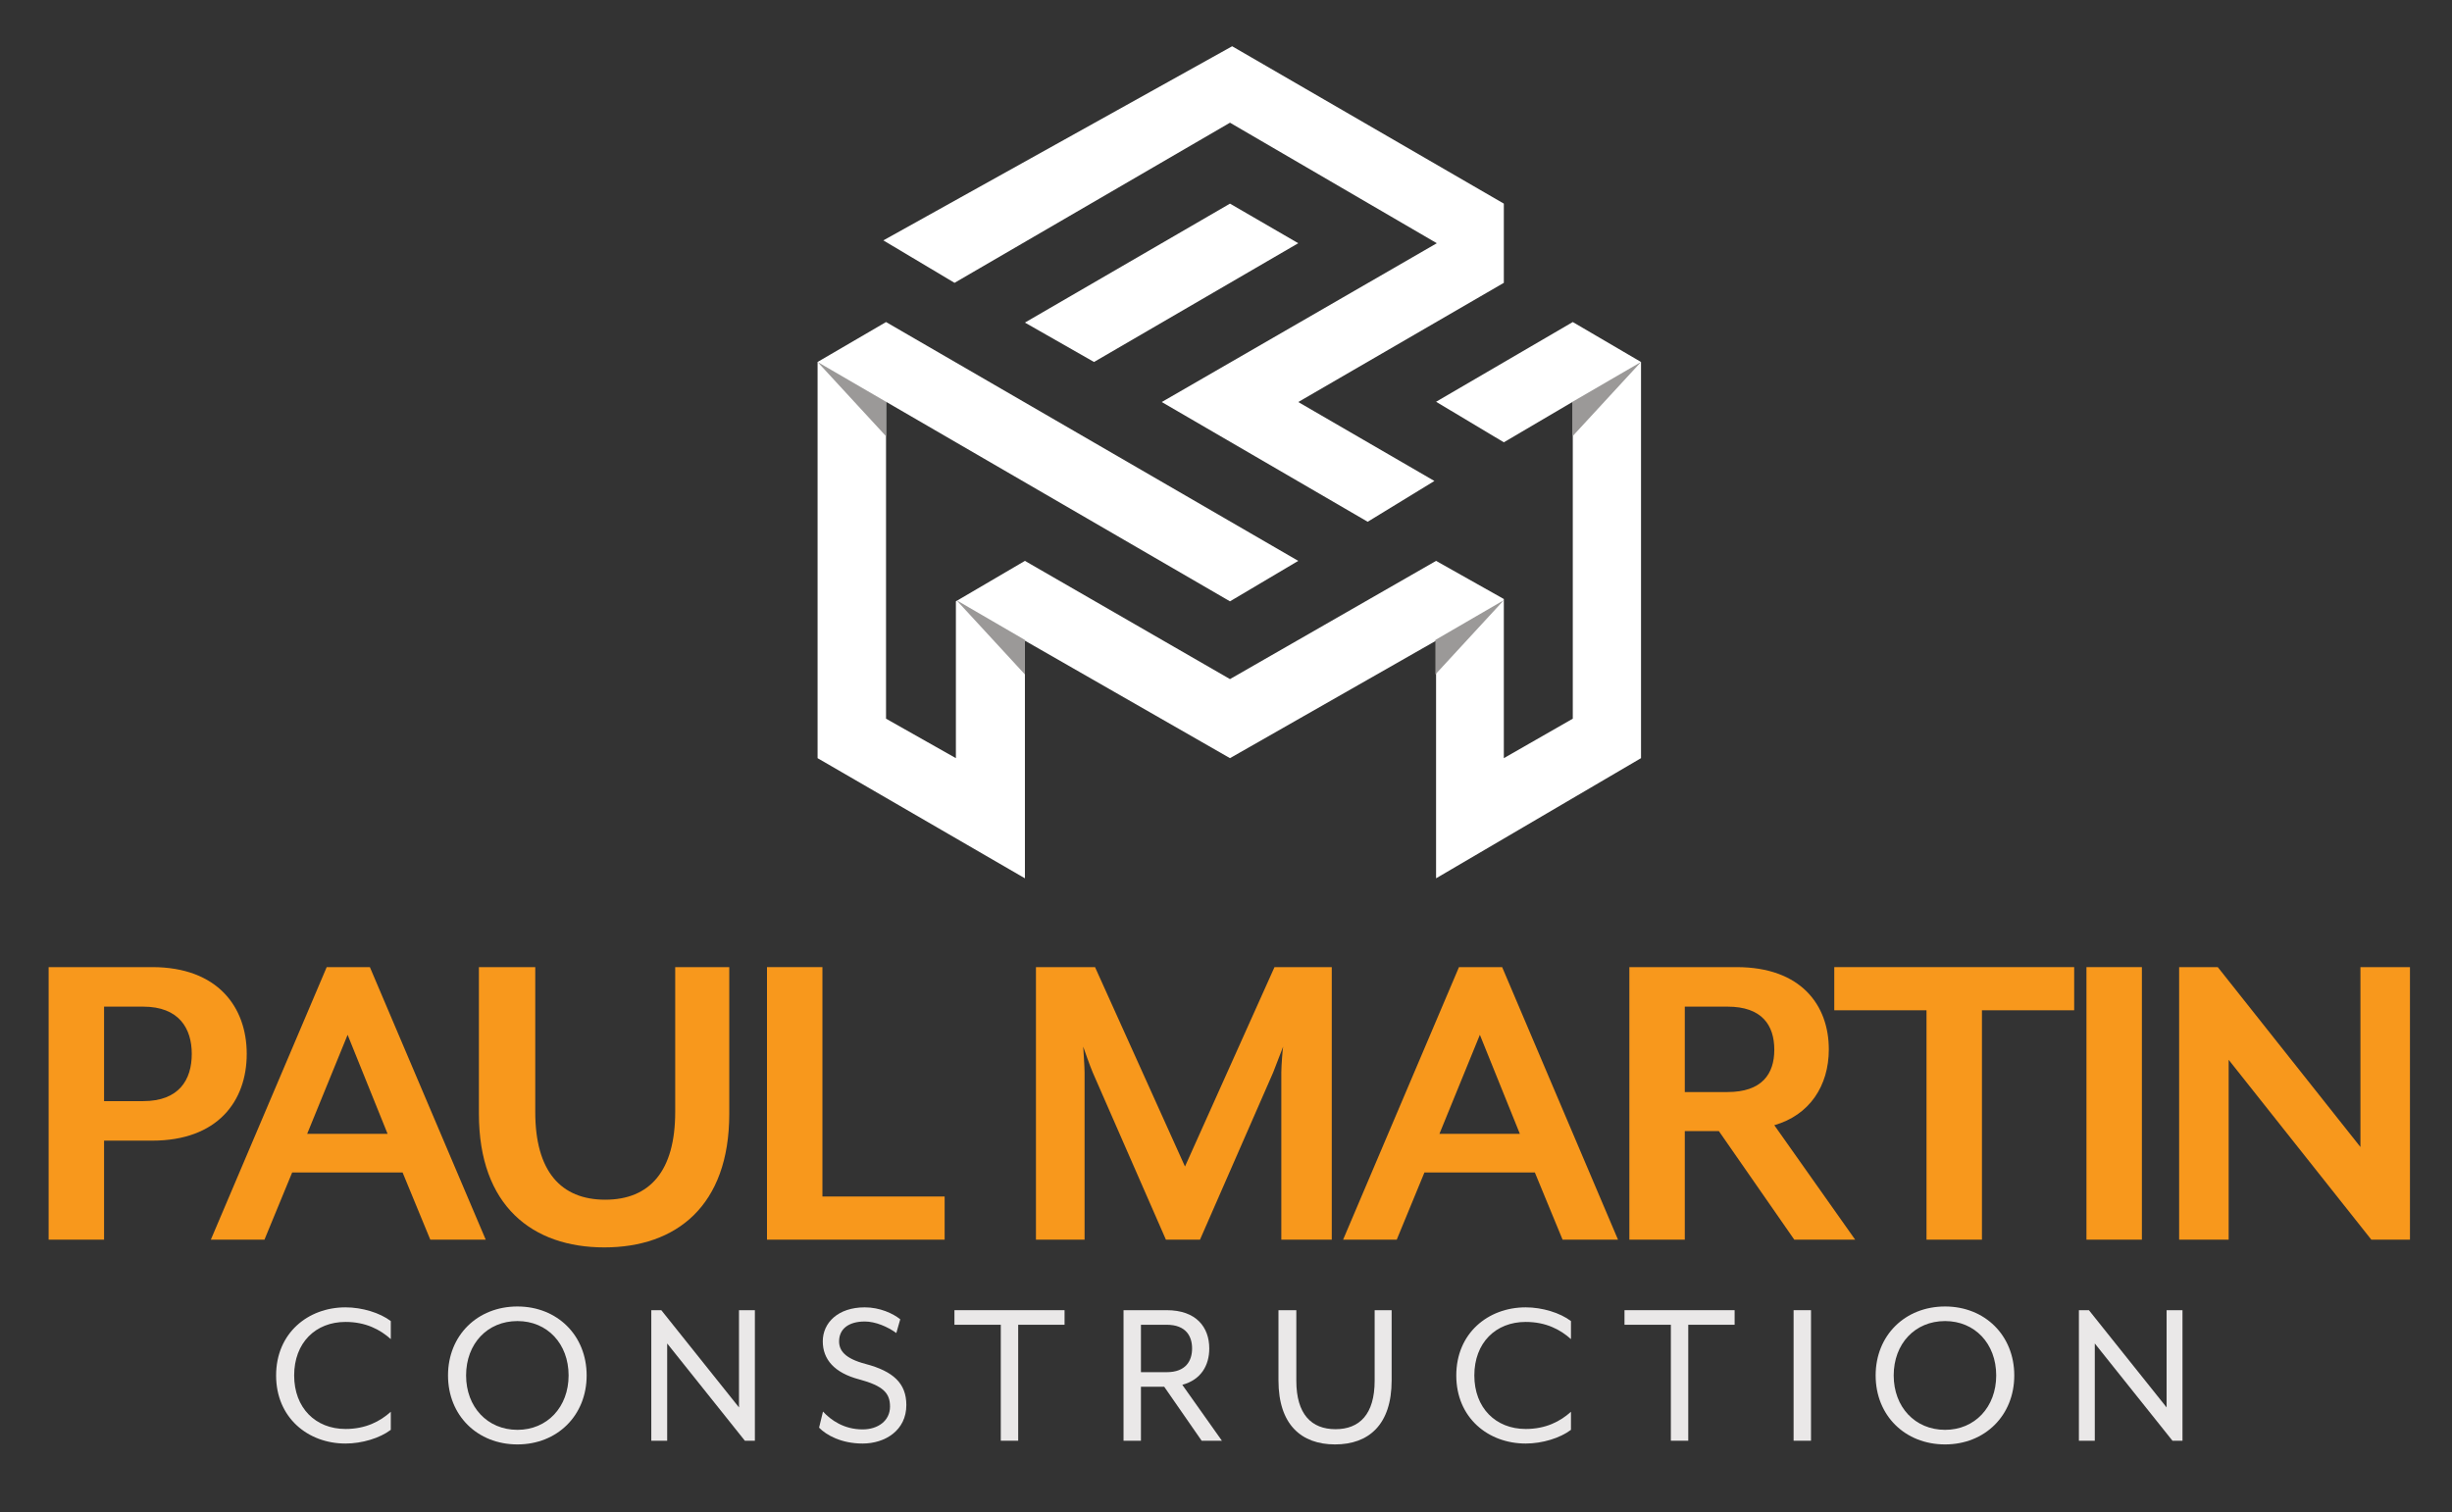 <?xml version="1.0" encoding="UTF-8" standalone="no"?> <svg xmlns="http://www.w3.org/2000/svg" xmlns:xlink="http://www.w3.org/1999/xlink" xmlns:serif="http://www.serif.com/" width="100%" height="100%" viewBox="0 0 1005 620" xml:space="preserve" style="fill-rule:evenodd;clip-rule:evenodd;stroke-linejoin:round;stroke-miterlimit:2;"><rect x="0" y="0" width="1005" height="620" fill="#333333" stroke="none"/> <rect id="Artboard1" x="0" y="0" width="1004.17" height="620" style="fill:none;"></rect> <g id="Artboard11" serif:id="Artboard1"> <g transform="matrix(4.167,0,0,4.167,0,0)"> <g transform="matrix(1.523,0,0,1.523,-62.565,-32.985)"> <path d="M57.015,89.739C57.015,86.717 55.137,84.134 50.912,84.134L44.221,84.134L44.221,101.741L47.801,101.741L47.801,95.344L50.912,95.344C55.137,95.344 57.015,92.791 57.015,89.739ZM53.465,89.739C53.465,91.413 52.643,92.791 50.325,92.791L47.801,92.791L47.801,86.687L50.325,86.687C52.643,86.687 53.465,88.096 53.465,89.739Z" style="fill:rgb(248,152,28);fill-rule:nonzero;"></path> </g> <g transform="matrix(1.523,0,0,1.523,-62.565,-32.985)"> <path d="M72.45,101.741L64.968,84.134L62.18,84.134L54.697,101.741L58.16,101.741L59.95,97.398L67.08,97.398L68.87,101.741L72.45,101.741ZM66.112,94.904L60.918,94.904L63.53,88.507L66.112,94.904Z" style="fill:rgb(248,152,28);fill-rule:nonzero;"></path> </g> <g transform="matrix(1.523,0,0,1.523,-62.565,-32.985)"> <path d="M88.179,93.613L88.179,84.134L84.687,84.134L84.687,93.495C84.687,97.31 83.044,99.159 80.168,99.159C77.292,99.159 75.649,97.31 75.649,93.495L75.649,84.134L72.01,84.134L72.01,93.613C72.01,99.569 75.473,102.24 80.109,102.24C84.746,102.24 88.179,99.569 88.179,93.613Z" style="fill:rgb(248,152,28);fill-rule:nonzero;"></path> </g> <g transform="matrix(1.523,0,0,1.523,-62.565,-32.985)"> <path d="M102.088,101.741L102.088,98.953L94.195,98.953L94.195,84.134L90.615,84.134L90.615,101.741L102.088,101.741Z" style="fill:rgb(248,152,28);fill-rule:nonzero;"></path> </g> <g transform="matrix(1.523,0,0,1.523,-62.565,-32.985)"> <path d="M127.09,101.741L127.09,84.134L123.392,84.134L117.611,97.016L111.801,84.134L107.986,84.134L107.986,101.741L111.126,101.741L111.126,90.942C111.126,90.531 111.038,89.358 111.038,89.27C111.097,89.446 111.478,90.531 111.654,90.942L116.379,101.741L118.58,101.741L123.304,90.942L123.95,89.27C123.92,89.387 123.832,90.531 123.832,90.942L123.832,101.741L127.09,101.741Z" style="fill:rgb(248,152,28);fill-rule:nonzero;"></path> </g> <g transform="matrix(1.523,0,0,1.523,-62.565,-32.985)"> <path d="M145.577,101.741L138.094,84.134L135.306,84.134L127.823,101.741L131.286,101.741L133.076,97.398L140.206,97.398L141.997,101.741L145.577,101.741ZM139.238,94.904L134.044,94.904L136.656,88.507L139.238,94.904Z" style="fill:rgb(248,152,28);fill-rule:nonzero;"></path> </g> <g transform="matrix(1.523,0,0,1.523,-62.565,-32.985)"> <path d="M155.671,94.346C157.93,93.701 159.192,91.823 159.192,89.446C159.192,86.599 157.402,84.134 153.235,84.134L146.31,84.134L146.31,101.741L149.89,101.741L149.89,94.728L152.091,94.728L156.962,101.741L160.894,101.741L155.671,94.346ZM149.89,86.687L152.648,86.687C154.879,86.687 155.671,87.89 155.671,89.475C155.671,91.03 154.879,92.204 152.648,92.204L149.89,92.204L149.89,86.687Z" style="fill:rgb(248,152,28);fill-rule:nonzero;"></path> </g> <g transform="matrix(1.523,0,0,1.523,-62.565,-32.985)"> <path d="M175.038,86.922L175.038,84.134L159.544,84.134L159.544,86.922L165.501,86.922L165.501,101.741L169.081,101.741L169.081,86.922L175.038,86.922Z" style="fill:rgb(248,152,28);fill-rule:nonzero;"></path> </g> <g transform="matrix(1.523,0,0,1.523,-62.565,-32.985)"> <rect x="175.831" y="84.134" width="3.58" height="17.607" style="fill:rgb(248,152,28);fill-rule:nonzero;"></rect> </g> <g transform="matrix(1.523,0,0,1.523,-62.565,-32.985)"> <path d="M196.724,101.741L196.724,84.134L193.525,84.134L193.525,95.755L184.311,84.134L181.817,84.134L181.817,101.741L185.015,101.741L185.015,90.121L194.229,101.741L196.724,101.741Z" style="fill:rgb(248,152,28);fill-rule:nonzero;"></path> </g> <g transform="matrix(1.523,0,0,1.523,-62.565,-32.985)"> <path d="M63.395,114.911C64.463,114.911 65.616,114.56 66.319,114.026L66.319,112.859C65.63,113.478 64.702,113.97 63.395,113.97C61.456,113.97 60.078,112.606 60.078,110.512C60.078,108.404 61.456,107.055 63.395,107.055C64.702,107.055 65.63,107.547 66.319,108.165L66.319,106.999C65.616,106.464 64.463,106.113 63.395,106.113C60.964,106.113 58.912,107.786 58.912,110.512C58.912,113.239 60.964,114.911 63.395,114.911Z" style="fill:rgb(234,232,232);fill-rule:nonzero;"></path> </g> <g transform="matrix(1.523,0,0,1.523,-62.565,-32.985)"> <path d="M74.499,114.968C77.071,114.968 78.968,113.098 78.968,110.512C78.968,107.926 77.071,106.057 74.499,106.057C71.913,106.057 70.015,107.926 70.015,110.512C70.015,113.098 71.913,114.968 74.499,114.968ZM74.499,114.026C72.559,114.026 71.182,112.55 71.182,110.512C71.182,108.46 72.559,106.999 74.499,106.999C76.424,106.999 77.802,108.46 77.802,110.512C77.802,112.55 76.424,114.026 74.499,114.026Z" style="fill:rgb(234,232,232);fill-rule:nonzero;"></path> </g> <g transform="matrix(1.523,0,0,1.523,-62.565,-32.985)"> <path d="M83.143,114.729L84.169,114.729L84.169,108.446L89.186,114.729L89.833,114.729L89.833,106.296L88.807,106.296L88.807,112.578L83.789,106.296L83.143,106.296L83.143,114.729Z" style="fill:rgb(234,232,232);fill-rule:nonzero;"></path> </g> <g transform="matrix(1.523,0,0,1.523,-62.565,-32.985)"> <path d="M96.79,114.911C98.238,114.911 99.615,114.068 99.615,112.424C99.615,111.032 98.786,110.245 96.973,109.767C95.651,109.416 95.272,108.91 95.272,108.306C95.272,107.519 95.876,107.027 96.93,107.027C97.619,107.027 98.406,107.364 98.968,107.772L99.221,106.886C98.758,106.507 97.9,106.113 96.93,106.113C95.202,106.113 94.218,107.111 94.218,108.306C94.218,109.486 94.977,110.344 96.565,110.765C98.139,111.187 98.561,111.665 98.561,112.522C98.561,113.436 97.788,113.998 96.79,113.998C95.581,113.998 94.738,113.394 94.232,112.845L93.979,113.885C94.443,114.363 95.413,114.911 96.79,114.911Z" style="fill:rgb(234,232,232);fill-rule:nonzero;"></path> </g> <g transform="matrix(1.523,0,0,1.523,-62.565,-32.985)"> <path d="M105.715,114.729L106.839,114.729L106.839,107.238L109.833,107.238L109.833,106.296L102.721,106.296L102.721,107.238L105.715,107.238L105.715,114.729Z" style="fill:rgb(234,232,232);fill-rule:nonzero;"></path> </g> <g transform="matrix(1.523,0,0,1.523,-62.565,-32.985)"> <path d="M113.642,114.729L114.766,114.729L114.766,111.243L116.27,111.243L118.687,114.729L119.995,114.729L117.437,111.117C118.645,110.793 119.179,109.866 119.179,108.769C119.179,107.406 118.35,106.296 116.425,106.296L113.642,106.296L113.642,114.729ZM114.766,110.301L114.766,107.238L116.425,107.238C117.69,107.238 118.069,107.996 118.069,108.769C118.069,109.543 117.69,110.301 116.425,110.301L114.766,110.301Z" style="fill:rgb(234,232,232);fill-rule:nonzero;"></path> </g> <g transform="matrix(1.523,0,0,1.523,-62.565,-32.985)"> <path d="M127.303,114.968C129.481,114.968 130.957,113.689 130.957,110.836L130.957,106.296L129.86,106.296L129.86,110.85C129.86,113.028 128.877,113.984 127.331,113.984C125.785,113.984 124.801,113.028 124.801,110.85L124.801,106.296L123.649,106.296L123.649,110.836C123.649,113.689 125.125,114.968 127.303,114.968Z" style="fill:rgb(234,232,232);fill-rule:nonzero;"></path> </g> <g transform="matrix(1.523,0,0,1.523,-62.565,-32.985)"> <path d="M139.615,114.911C140.683,114.911 141.836,114.56 142.539,114.026L142.539,112.859C141.85,113.478 140.922,113.97 139.615,113.97C137.676,113.97 136.298,112.606 136.298,110.512C136.298,108.404 137.676,107.055 139.615,107.055C140.922,107.055 141.85,107.547 142.539,108.165L142.539,106.999C141.836,106.464 140.683,106.113 139.615,106.113C137.184,106.113 135.132,107.786 135.132,110.512C135.132,113.239 137.184,114.911 139.615,114.911Z" style="fill:rgb(234,232,232);fill-rule:nonzero;"></path> </g> <g transform="matrix(1.523,0,0,1.523,-62.565,-32.985)"> <path d="M148.99,114.729L150.114,114.729L150.114,107.238L153.108,107.238L153.108,106.296L145.996,106.296L145.996,107.238L148.99,107.238L148.99,114.729Z" style="fill:rgb(234,232,232);fill-rule:nonzero;"></path> </g> <g transform="matrix(1.523,0,0,1.523,-62.565,-32.985)"> <rect x="156.917" y="106.296" width="1.124" height="8.433" style="fill:rgb(234,232,232);fill-rule:nonzero;"></rect> </g> <g transform="matrix(1.523,0,0,1.523,-62.565,-32.985)"> <path d="M166.699,114.968C169.271,114.968 171.169,113.098 171.169,110.512C171.169,107.926 169.271,106.057 166.699,106.057C164.113,106.057 162.216,107.926 162.216,110.512C162.216,113.098 164.113,114.968 166.699,114.968ZM166.699,114.026C164.76,114.026 163.382,112.55 163.382,110.512C163.382,108.46 164.76,106.999 166.699,106.999C168.625,106.999 170.002,108.46 170.002,110.512C170.002,112.55 168.625,114.026 166.699,114.026Z" style="fill:rgb(234,232,232);fill-rule:nonzero;"></path> </g> <g transform="matrix(1.523,0,0,1.523,-62.565,-32.985)"> <path d="M175.343,114.729L176.369,114.729L176.369,108.446L181.386,114.729L182.033,114.729L182.033,106.296L181.007,106.296L181.007,112.578L175.989,106.296L175.343,106.296L175.343,114.729Z" style="fill:rgb(234,232,232);fill-rule:nonzero;"></path> </g> <g transform="matrix(1.523,0,0,1.523,-62.565,-32.985)"> <path d="M129.41,55.364L133.719,52.729L124.926,47.629L138.203,39.929L138.203,34.812L120.657,24.646L98.13,37.187L102.727,39.929L120.517,29.584L133.876,37.37L116.11,47.629L129.41,55.364Z" style="fill:white;"></path> </g> <g transform="matrix(1.523,0,0,1.523,-62.565,-32.985)"> <path d="M124.926,37.37L120.517,34.812L107.273,42.497L111.736,45.042L124.926,37.37Z" style="fill:white;"></path> </g> <g transform="matrix(1.523,0,0,1.523,-62.565,-32.985)"> <path d="M124.926,57.891L120.517,60.504L98.303,47.612L98.303,68.085L102.815,70.635L102.815,60.504L107.273,57.891L120.517,65.528L133.827,57.891L138.203,60.354L138.203,70.635L142.656,68.085L142.656,47.612L138.203,50.231L133.827,47.612L142.656,42.462L147.063,45.042L147.063,70.635L133.827,78.397L133.827,63.045L120.517,70.635L107.273,63.045L107.273,78.397L93.882,70.635L93.882,45.042L98.303,42.462L124.926,57.891Z" style="fill:white;"></path> </g> <g transform="matrix(1.523,0,0,1.523,-62.565,-32.985)"> <path d="M93.882,45.042L98.303,47.612L98.303,49.839L93.882,45.042Z" style="fill:rgb(155,153,152);"></path> </g> <g transform="matrix(1.523,0,0,1.523,-62.565,-32.985)"> <path d="M147.063,45.042L142.642,47.612L142.642,49.839L147.063,45.042Z" style="fill:rgb(155,153,152);"></path> </g> <g transform="matrix(1.523,0,0,1.523,-62.565,-32.985)"> <path d="M138.203,60.43L133.782,62.999L133.782,65.227L138.203,60.43Z" style="fill:rgb(155,153,152);"></path> </g> <g transform="matrix(1.523,0,0,1.523,-62.565,-32.985)"> <path d="M102.852,60.43L107.273,62.999L107.273,65.227L102.852,60.43Z" style="fill:rgb(155,153,152);"></path> </g> </g> </g> </svg> 